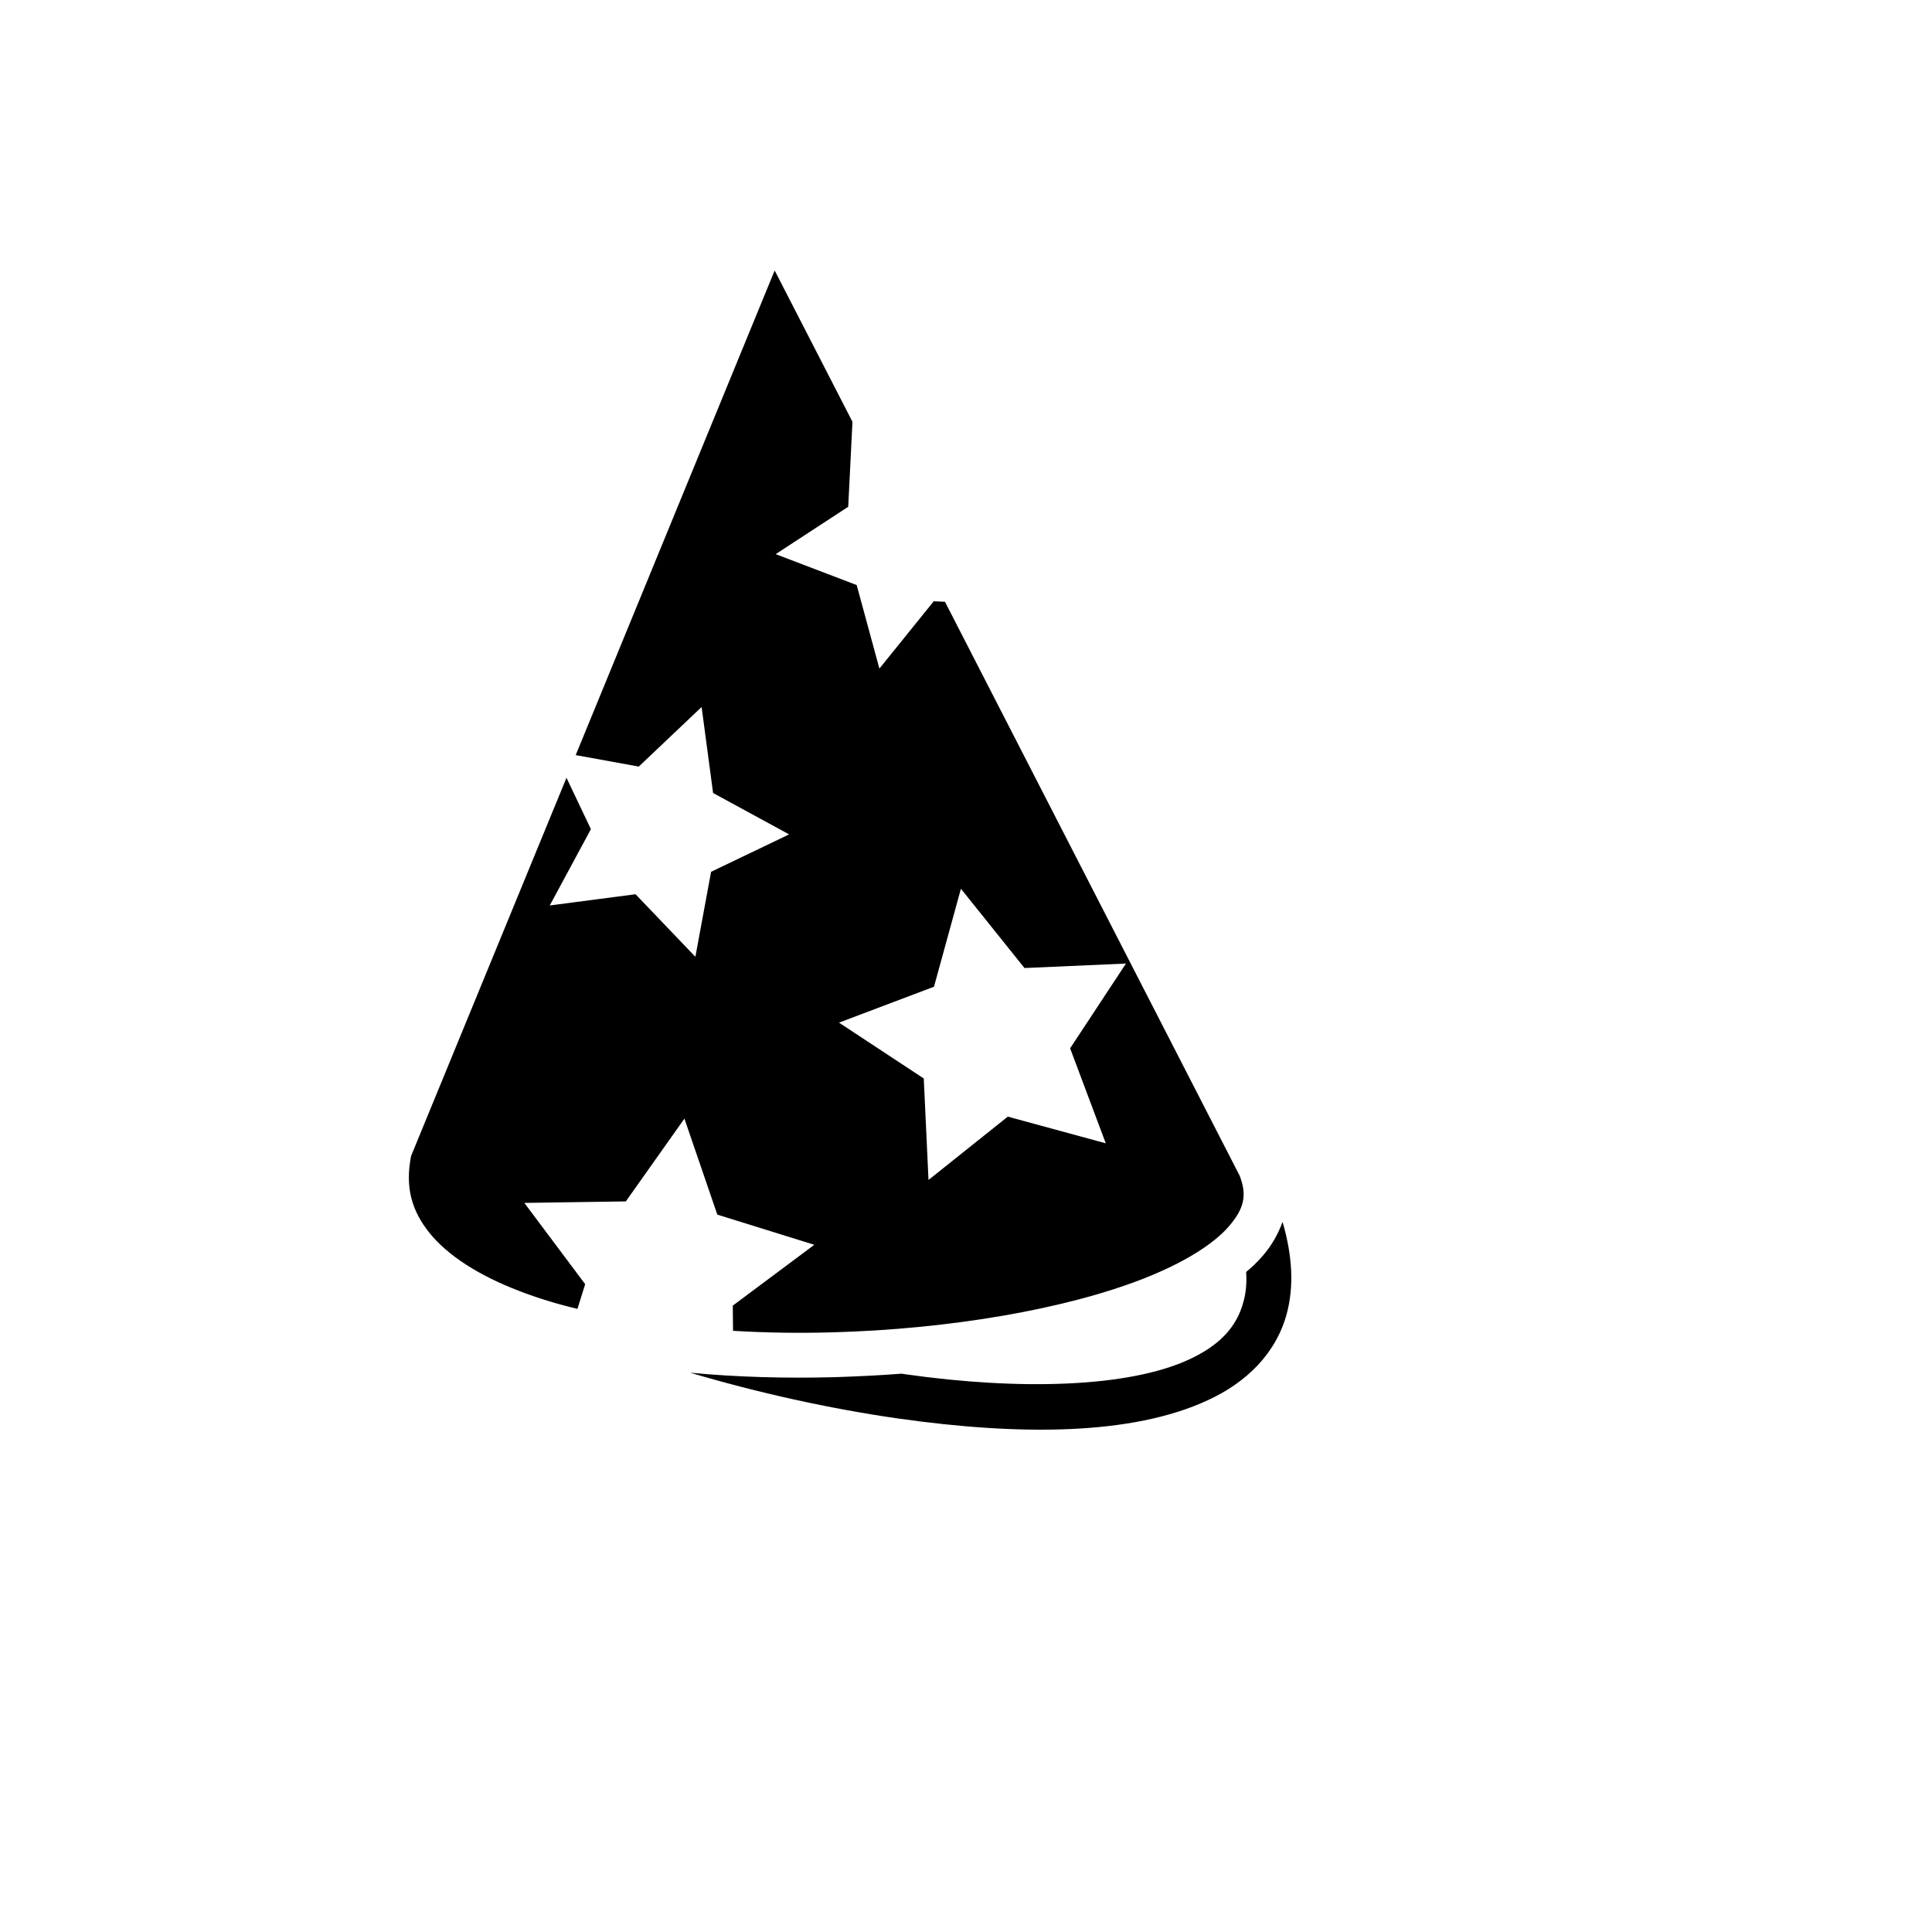 <svg xmlns="http://www.w3.org/2000/svg" version="1.1" xmlns:xlink="http://www.w3.org/1999/xlink" width="100%" height="100%" id="svgWorkerArea" viewBox="-25 -25 625 625" xmlns:idraw="https://idraw.muisca.co" style="background: white;"><defs id="defsdoc"><pattern id="patternBool" x="0" y="0" width="10" height="10" patternUnits="userSpaceOnUse" patternTransform="rotate(35)"><circle cx="5" cy="5" r="4" style="stroke: none;fill: #ff000070;"></circle></pattern></defs><g id="fileImp-206368911" class="cosito"><path id="pathImp-170626514" fill="#000" class="grouped" d="M225.604 62.5C225.604 62.5 161.239 219.275 161.239 219.275 161.239 219.275 181.645 222.986 181.645 222.986 181.645 222.986 201.971 203.708 201.971 203.708 201.971 203.708 205.682 231.536 205.682 231.536 205.682 231.536 230.282 244.925 230.282 244.925 230.282 244.925 205.036 257.024 205.036 257.024 205.036 257.024 199.955 284.528 199.955 284.528 199.955 284.528 180.597 264.283 180.597 264.283 180.597 264.283 152.851 267.912 152.851 267.912 152.851 267.912 166.159 243.231 166.159 243.231 166.159 243.231 158.255 226.615 158.255 226.615 158.255 226.615 107.98 348.974 107.98 348.974 105.988 359.137 108.206 366.719 113.981 373.897 119.861 381.156 129.863 387.609 142.929 392.61 148.737 394.868 155.028 396.804 161.804 398.417 161.804 398.417 164.304 390.432 164.304 390.432 164.304 390.432 144.623 364.138 144.623 364.138 144.623 364.138 177.451 363.654 177.451 363.654 177.451 363.654 196.406 336.875 196.406 336.875 196.406 336.875 207.053 367.929 207.053 367.929 207.053 367.929 238.429 377.688 238.429 377.688 238.429 377.688 212.054 397.369 212.054 397.369 212.054 397.369 212.134 405.515 212.134 405.515 222.781 406.161 233.67 406.322 244.559 405.999 282.146 404.951 319.652 398.579 345.059 388.577 357.803 383.576 367.401 377.608 372.402 371.881 377.403 366.154 378.532 361.799 376.032 355.346 376.032 355.346 280.694 169.671 280.694 169.671 280.694 169.671 277.064 169.509 277.064 169.509 277.064 169.509 259.481 191.287 259.481 191.287 259.481 191.287 252.141 164.267 252.141 164.267 252.141 164.267 225.927 154.265 225.927 154.265 225.927 154.265 249.398 138.94 249.398 138.94 249.398 138.94 250.77 111.443 250.77 111.443 250.77 111.443 225.604 62.5 225.604 62.5 225.604 62.5 225.604 62.5 225.604 62.5M285.856 262.508C285.856 262.508 306.424 288.158 306.424 288.158 306.424 288.158 339.252 286.706 339.252 286.706 339.252 286.706 321.184 314.13 321.184 314.13 321.184 314.13 332.718 344.86 332.718 344.86 332.718 344.86 301.02 336.23 301.02 336.23 301.02 336.23 275.37 356.717 275.37 356.717 275.37 356.717 273.838 323.889 273.838 323.889 273.838 323.889 246.414 305.822 246.414 305.822 246.414 305.822 277.145 294.207 277.145 294.207 277.145 294.207 285.856 262.508 285.856 262.508 285.856 262.508 285.856 262.508 285.856 262.508M389.905 370.268C388.453 374.301 386.276 378.091 383.372 381.399 381.839 383.173 380.065 384.867 378.129 386.48 378.371 390.11 378.048 393.336 377.242 396.159 375.064 404.386 369.418 410.274 359.658 414.791 340.139 423.825 305.133 424.873 267.708 419.55 267.305 419.469 266.901 419.389 266.498 419.389 259.4 419.953 252.141 420.276 244.962 420.518 229.234 420.921 213.425 420.518 198.261 419.066 220.039 425.519 243.188 430.681 265.691 433.907 304.488 439.392 341.026 439.472 365.788 427.938 378.21 422.212 387.808 412.855 391.276 399.95 393.615 391.158 393.132 381.318 389.905 370.268 389.905 370.268 389.905 370.268 389.905 370.268"></path></g></svg>